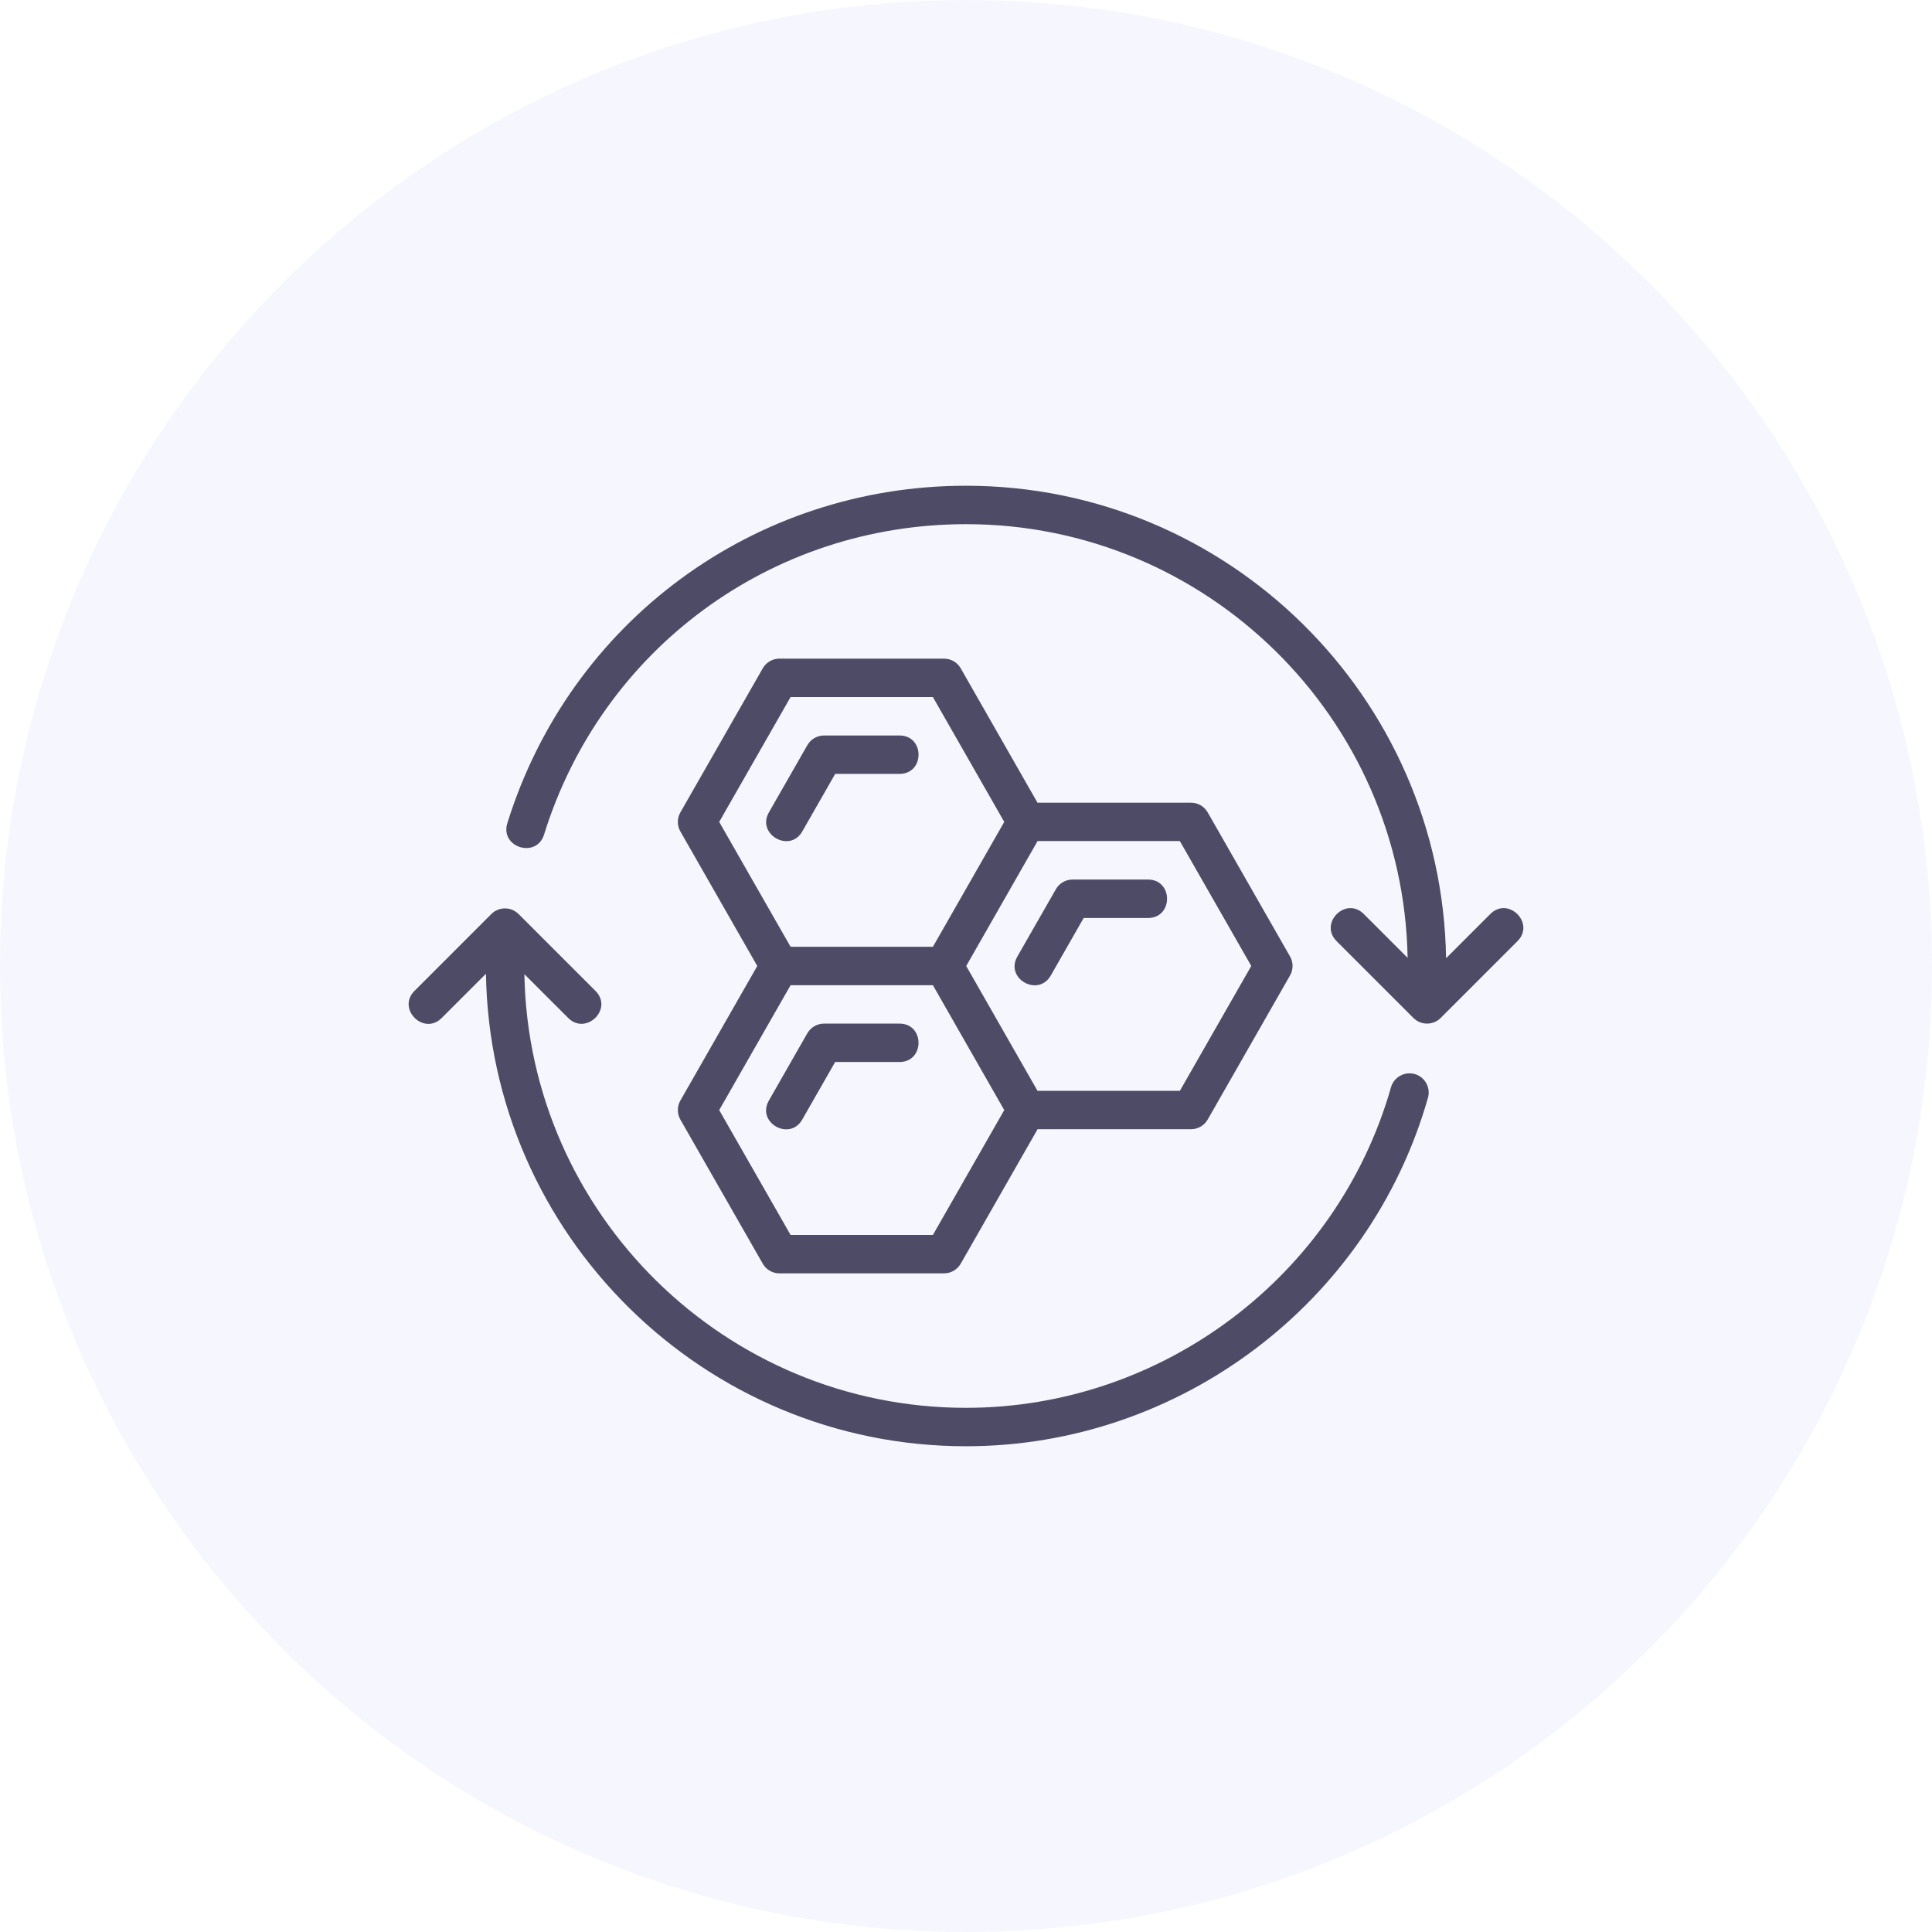 <svg width="55" height="55" viewBox="0 0 55 55" fill="none" xmlns="http://www.w3.org/2000/svg">
<path d="M0 27.5C0 12.312 12.312 0 27.5 0C42.688 0 55 12.312 55 27.5C55 42.688 42.688 55 27.5 55C12.312 55 0 42.688 0 27.5Z" fill="#D6D6FF" fill-opacity="0.22"/>
<path d="M22.839 23.67L23.776 22.031H25.607C26.329 22.031 26.331 20.938 25.607 20.938H23.458C23.262 20.938 23.081 21.043 22.984 21.213L21.889 23.127C21.532 23.752 22.483 24.293 22.839 23.67Z" fill="#4E4B66"/>
<path d="M22.838 31.872L23.775 30.233H25.606C26.329 30.233 26.33 29.14 25.606 29.14H23.458C23.262 29.14 23.081 29.245 22.983 29.415L21.889 31.329C21.527 31.962 22.482 32.496 22.838 31.872Z" fill="#4E4B66"/>
<path d="M28.963 27.229C28.601 27.862 29.557 28.395 29.913 27.771L30.85 26.133H32.681C33.405 26.133 33.404 25.039 32.681 25.039H30.532C30.337 25.039 30.155 25.144 30.058 25.315L28.963 27.229Z" fill="#4E4B66"/>
<path d="M19.369 31.873L21.714 35.974C21.811 36.145 21.992 36.25 22.188 36.25H26.875C27.071 36.25 27.252 36.145 27.35 35.974L29.537 32.147H33.905C34.101 32.147 34.282 32.042 34.38 31.872L36.724 27.77C36.821 27.602 36.821 27.395 36.724 27.228L34.38 23.126C34.282 22.956 34.101 22.851 33.905 22.851H29.535L27.35 19.026C27.253 18.855 27.071 18.75 26.875 18.75H22.188C21.992 18.75 21.811 18.855 21.714 19.026L19.369 23.127C19.273 23.295 19.273 23.502 19.369 23.67L21.558 27.5L19.369 31.33C19.273 31.498 19.273 31.705 19.369 31.873ZM35.621 27.499L33.588 31.054H29.536L27.506 27.5L29.537 23.944H33.588L35.621 27.499ZM22.506 19.844H26.558L28.589 23.398L26.558 26.953H22.506L20.474 23.398L22.506 19.844ZM22.506 28.047H26.558L28.589 31.602L26.558 35.156H22.506L20.474 31.602L22.506 28.047Z" fill="#4E4B66"/>
<path d="M40.274 30.576C39.987 30.495 39.682 30.662 39.599 30.952C38.069 36.326 33.094 40.078 27.5 40.078C20.643 40.078 15.053 34.561 14.928 27.733L16.176 28.98C16.681 29.485 17.468 28.725 16.95 28.207L14.762 26.02C14.55 25.808 14.201 25.807 13.988 26.02L11.801 28.207C11.289 28.719 12.063 29.492 12.574 28.98L13.834 27.721C13.953 35.158 20.036 41.172 27.5 41.172C33.58 41.172 38.988 37.093 40.651 31.252C40.734 30.961 40.565 30.658 40.274 30.576Z" fill="#4E4B66"/>
<path d="M42.426 26.02L41.167 27.279C41.047 19.842 34.965 13.828 27.5 13.828C21.477 13.828 16.23 17.689 14.443 23.434C14.228 24.124 15.273 24.45 15.488 23.759C17.131 18.473 21.959 14.922 27.5 14.922C34.358 14.922 39.948 20.439 40.072 27.268L38.824 26.02C38.312 25.508 37.54 26.282 38.051 26.793L40.238 28.98C40.453 29.196 40.802 29.19 41.012 28.98L43.199 26.793C43.711 26.281 42.937 25.508 42.426 26.02Z" fill="#4E4B66"/>
</svg>
